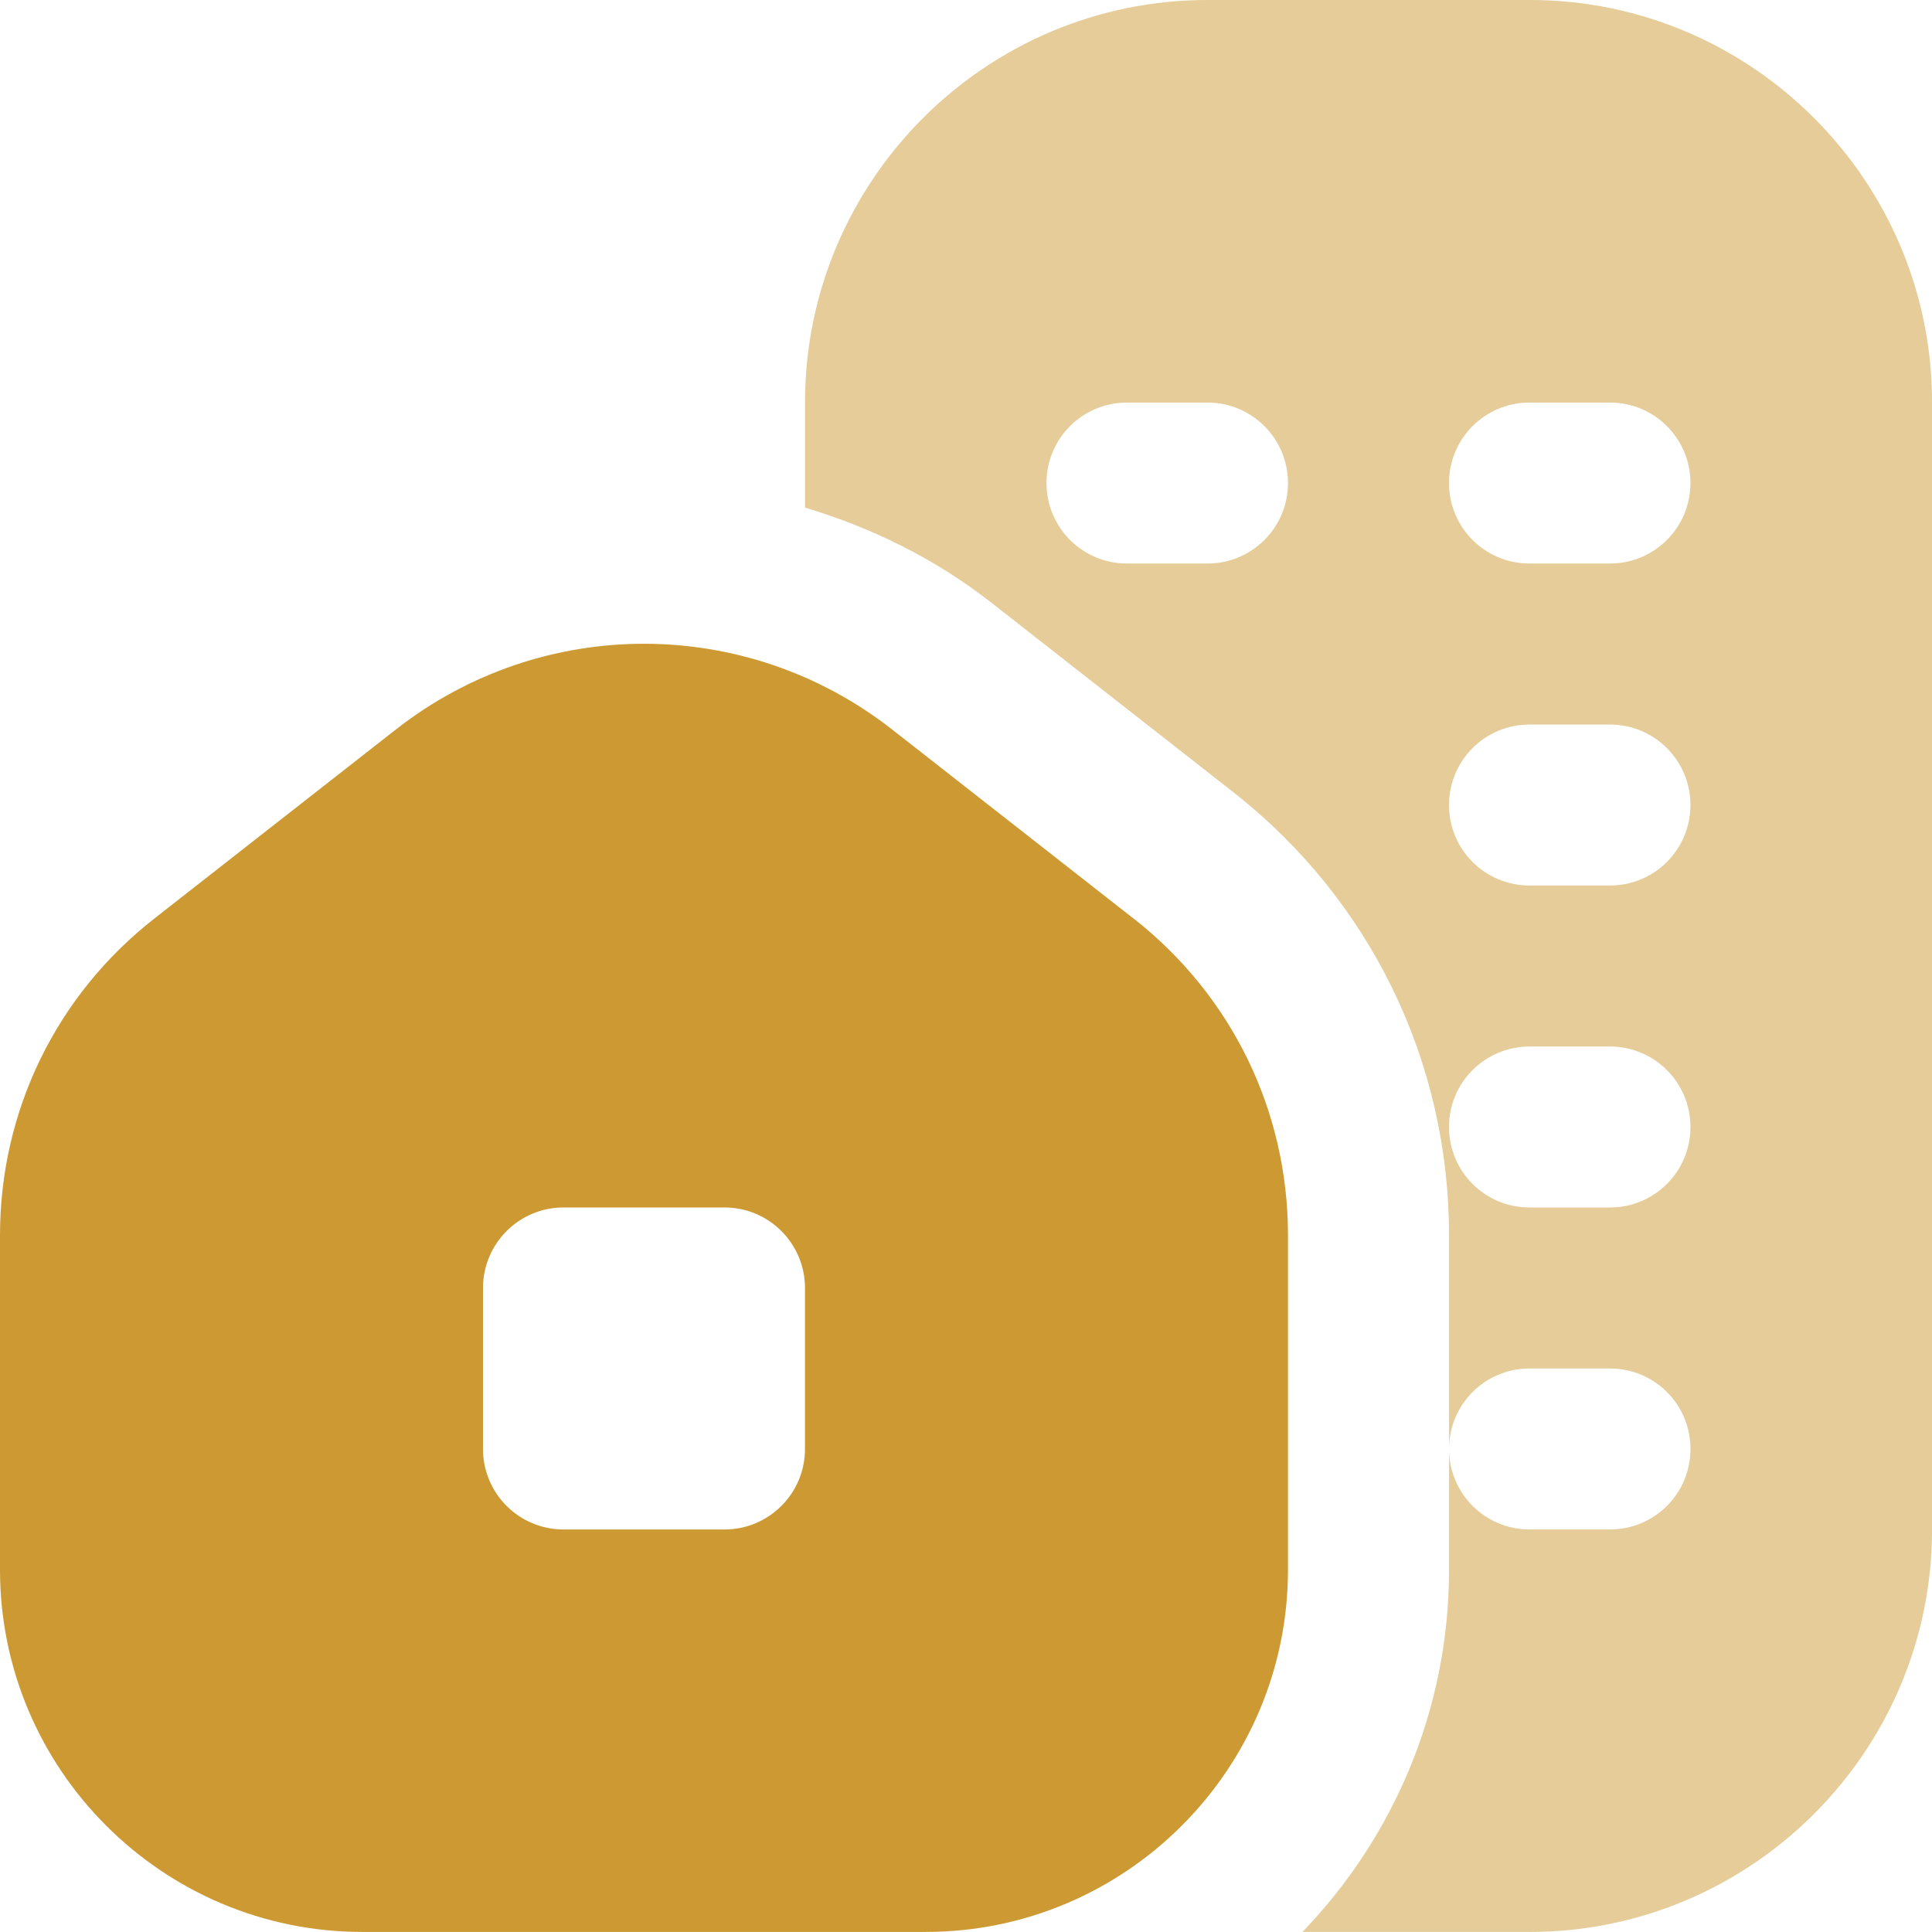 <?xml version="1.0" encoding="UTF-8"?>
<!DOCTYPE svg PUBLIC "-//W3C//DTD SVG 1.1//EN" "http://www.w3.org/Graphics/SVG/1.1/DTD/svg11.dtd">
<!-- Creator: CorelDRAW -->
<svg xmlns="http://www.w3.org/2000/svg" xml:space="preserve" width="0.5in" height="0.5in" version="1.1" style="shape-rendering:geometricPrecision; text-rendering:geometricPrecision; image-rendering:optimizeQuality; fill-rule:evenodd; clip-rule:evenodd"
viewBox="0 0 500 500"
 xmlns:xlink="http://www.w3.org/1999/xlink"
 xmlns:xodm="http://www.corel.com/coreldraw/odm/2003"
 data-name="Layer 1">
 <defs>
  <style type="text/css">
   <![CDATA[
    .fil0 {fill:#CC9933;fill-rule:nonzero}
    .fil1 {fill:#CC9933;fill-rule:nonzero;fill-opacity:0.502}
   ]]>
  </style>
 </defs>
 <g id="Layer_x0020_1">
  <path class="fil0" d="M293.35 237.71l-62.5 -48.94c-37.79,-29.54 -90.58,-29.56 -128.37,0l-62.5 48.92c-25.42,19.89 -39.98,49.79 -39.98,82.04l0 86.5c0,51.69 42.06,93.75 93.75,93.75l145.83 0c51.69,0 93.75,-42.07 93.75,-93.75l0 -86.5c0,-32.25 -14.57,-62.13 -39.98,-82.04l0 0.02zm-85.02 137.29c0,11.5 -9.33,20.83 -20.83,20.83l-41.67 0c-11.5,0 -20.83,-9.33 -20.83,-20.83l0 -41.67c0,-11.5 9.33,-20.84 20.83,-20.84l41.67 0c11.5,0 20.83,9.34 20.83,20.84l0 41.67z"/>
  <path class="fil1" d="M395.83 0l-83.33 0c-57.43,0 -104.16,46.73 -104.16,104.17l0 27.2c17.06,5.11 33.46,13.06 48.17,24.56l62.54 48.98c35.56,27.83 55.96,69.71 55.96,114.83l0 55.25c0,-11.52 9.31,-20.83 20.83,-20.83l20.83 0c11.52,0 20.83,9.31 20.83,20.83 0,11.52 -9.31,20.83 -20.83,20.83l-20.83 0c-11.52,0 -20.83,-9.31 -20.83,-20.83l0 31.25c0,36.38 -14.5,69.4 -37.94,93.75l58.77 0c57.44,0 104.17,-46.73 104.17,-104.17l0 -291.66c0,-57.44 -46.73,-104.17 -104.17,-104.17zm20.83 312.5l-20.83 0c-11.52,0 -20.83,-9.31 -20.83,-20.83 0,-11.52 9.31,-20.83 20.83,-20.83l20.83 0c11.52,0 20.83,9.31 20.83,20.83 0,11.52 -9.31,20.83 -20.83,20.83zm0 -83.33l-20.83 0c-11.52,0 -20.83,-9.31 -20.83,-20.83 0,-11.52 9.31,-20.83 20.83,-20.83l20.83 0c11.52,0 20.83,9.31 20.83,20.83 0,11.52 -9.31,20.83 -20.83,20.83l0 0zm0 -83.33l-20.83 0c-11.52,0 -20.83,-9.31 -20.83,-20.83 0,-11.52 9.31,-20.83 20.83,-20.83l20.83 0c11.52,0 20.83,9.31 20.83,20.83 0,11.52 -9.31,20.83 -20.83,20.83l0 0zm-104.17 0l-20.83 0c-11.52,0 -20.83,-9.31 -20.83,-20.83 0,-11.52 9.31,-20.83 20.83,-20.83l20.83 0c11.52,0 20.84,9.31 20.84,20.83 0,11.52 -9.31,20.83 -20.84,20.83l0 0z"/>
 </g>
</svg>